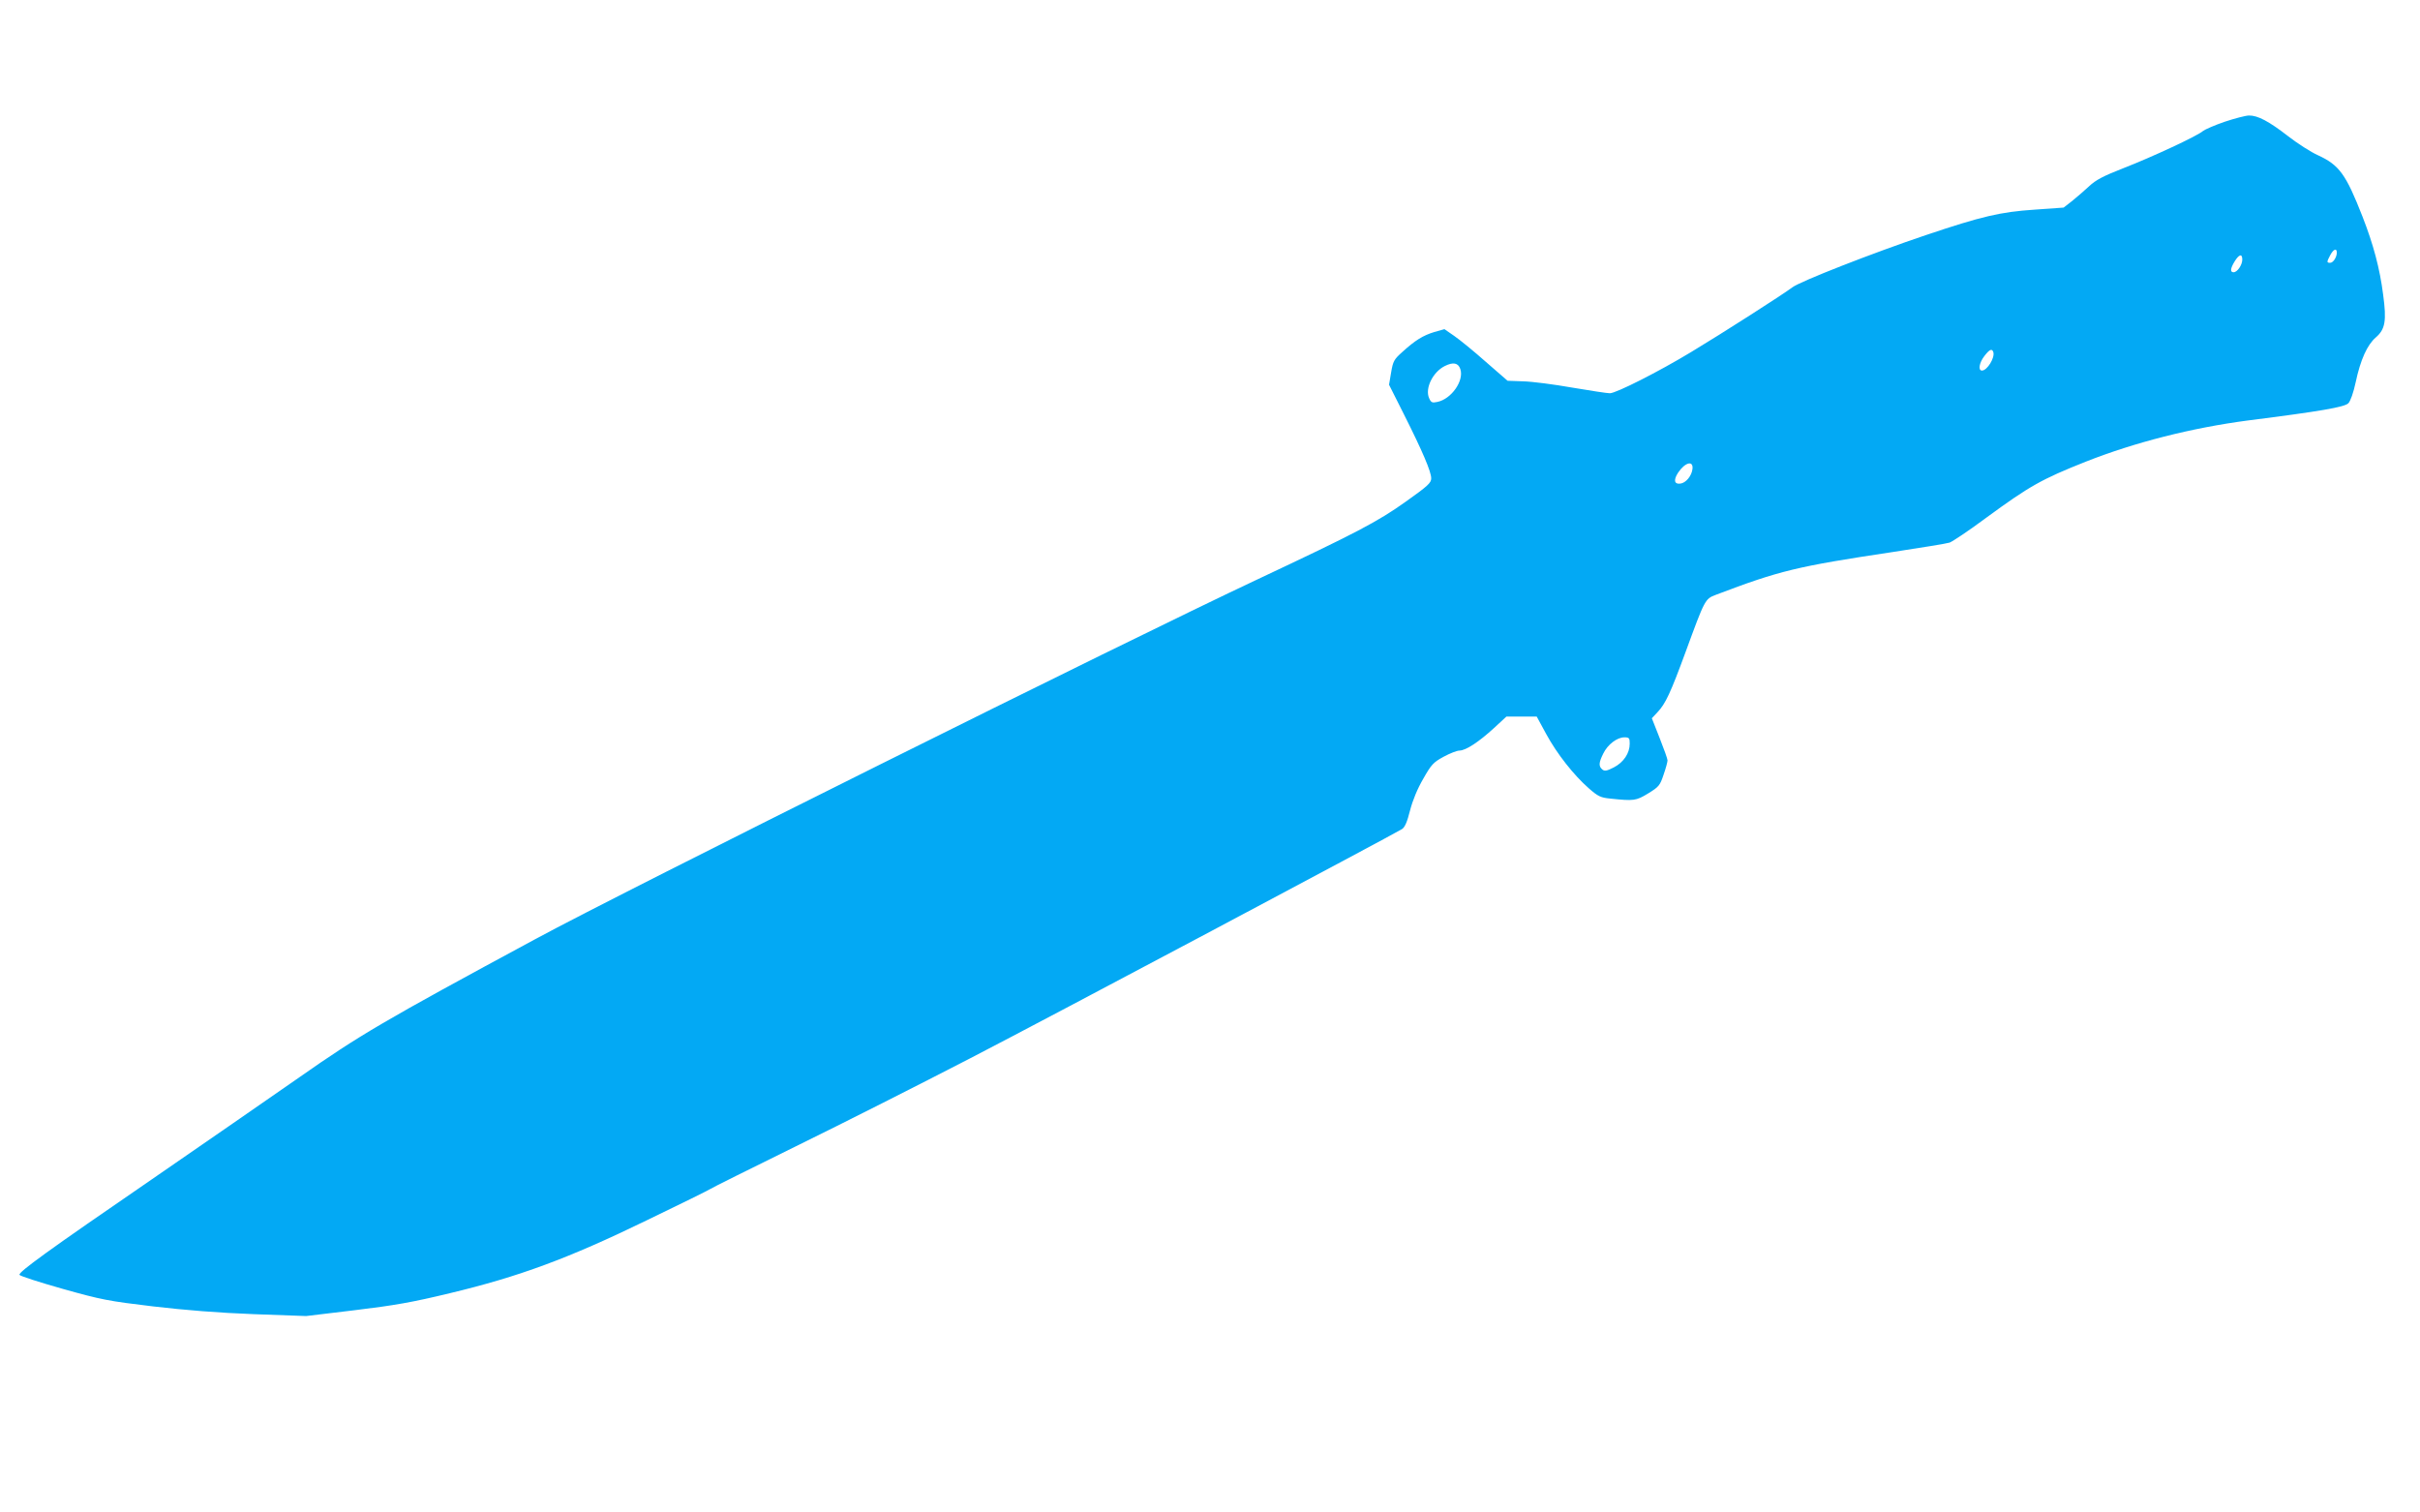 <?xml version="1.0" standalone="no"?>
<!DOCTYPE svg PUBLIC "-//W3C//DTD SVG 20010904//EN"
 "http://www.w3.org/TR/2001/REC-SVG-20010904/DTD/svg10.dtd">
<svg version="1.0" xmlns="http://www.w3.org/2000/svg"
 width="1280pt" height="800pt" viewBox="0 0 1280 800"
 preserveAspectRatio="xMidYMid meet">
<g transform="translate(0,800) scale(0.1,-0.1)"
fill="#03a9f4" stroke="none">
<path d="M11767 7356 c-53 -18 -105 -41 -115 -49 -27 -25 -270 -138 -422 -197
-105 -41 -145 -62 -180 -95 -25 -23 -65 -58 -90 -78 l-45 -35 -155 -11 c-179
-12 -278 -35 -575 -135 -282 -95 -665 -245 -705 -276 -46 -35 -372 -244 -535
-342 -172 -104 -397 -218 -430 -218 -15 0 -105 14 -200 30 -96 17 -212 32
-258 33 l-83 3 -115 100 c-63 56 -138 117 -167 137 l-52 36 -53 -15 c-60 -18
-102 -44 -170 -106 -44 -39 -49 -49 -59 -108 l-11 -65 78 -155 c100 -199 145
-305 145 -340 0 -24 -17 -40 -134 -123 -150 -107 -261 -165 -786 -412 -703
-330 -3351 -1649 -3818 -1902 -808 -436 -930 -508 -1247 -730 -165 -115 -518
-359 -785 -543 -551 -378 -702 -488 -697 -503 2 -6 104 -39 228 -74 206 -58
244 -65 479 -93 171 -20 346 -34 532 -41 l277 -10 258 31 c208 25 305 42 503
90 364 87 627 184 1040 385 179 86 330 161 335 165 6 5 211 107 455 227 245
120 660 330 923 466 418 216 2226 1177 2283 1212 15 10 27 38 42 98 14 54 39
115 70 168 43 76 54 87 107 116 33 18 71 33 85 33 34 1 101 45 182 119 l66 61
80 0 80 0 50 -92 c57 -105 146 -218 226 -288 48 -42 62 -49 113 -54 125 -13
136 -12 200 27 57 35 63 42 82 99 12 34 21 68 21 76 0 8 -19 61 -42 119 l-41
104 30 32 c42 44 69 102 148 317 103 281 103 282 161 304 337 128 428 150 934
226 151 23 287 45 302 50 14 5 102 63 193 131 231 169 293 204 527 297 258
102 561 179 858 218 387 49 511 71 531 91 11 11 27 56 39 112 25 118 61 197
106 236 50 43 58 87 39 227 -18 140 -52 266 -109 412 -88 225 -123 273 -236
325 -36 16 -108 62 -158 101 -102 79 -161 110 -207 109 -16 0 -74 -15 -128
-33z m593 -692 c0 -24 -19 -54 -35 -54 -19 0 -19 4 0 40 17 32 35 40 35 14z
m-500 -37 c0 -28 -26 -67 -46 -67 -19 0 -18 19 6 58 23 37 40 42 40 9z m-1317
-489 c10 -29 -32 -98 -60 -98 -21 0 -15 41 13 77 27 35 40 41 47 21z m-2819
-90 c21 -61 -47 -159 -122 -174 -27 -6 -33 -3 -43 20 -23 51 19 138 83 170 44
22 71 17 82 -16z m1228 -528 c-4 -37 -35 -75 -65 -78 -32 -4 -36 20 -11 58 37
55 81 66 76 20z m-332 -1453 c0 -51 -32 -99 -84 -126 -37 -19 -49 -21 -61 -11
-20 17 -19 36 5 84 23 48 73 86 112 86 25 0 28 -4 28 -33z"/>
</g>
</svg>
